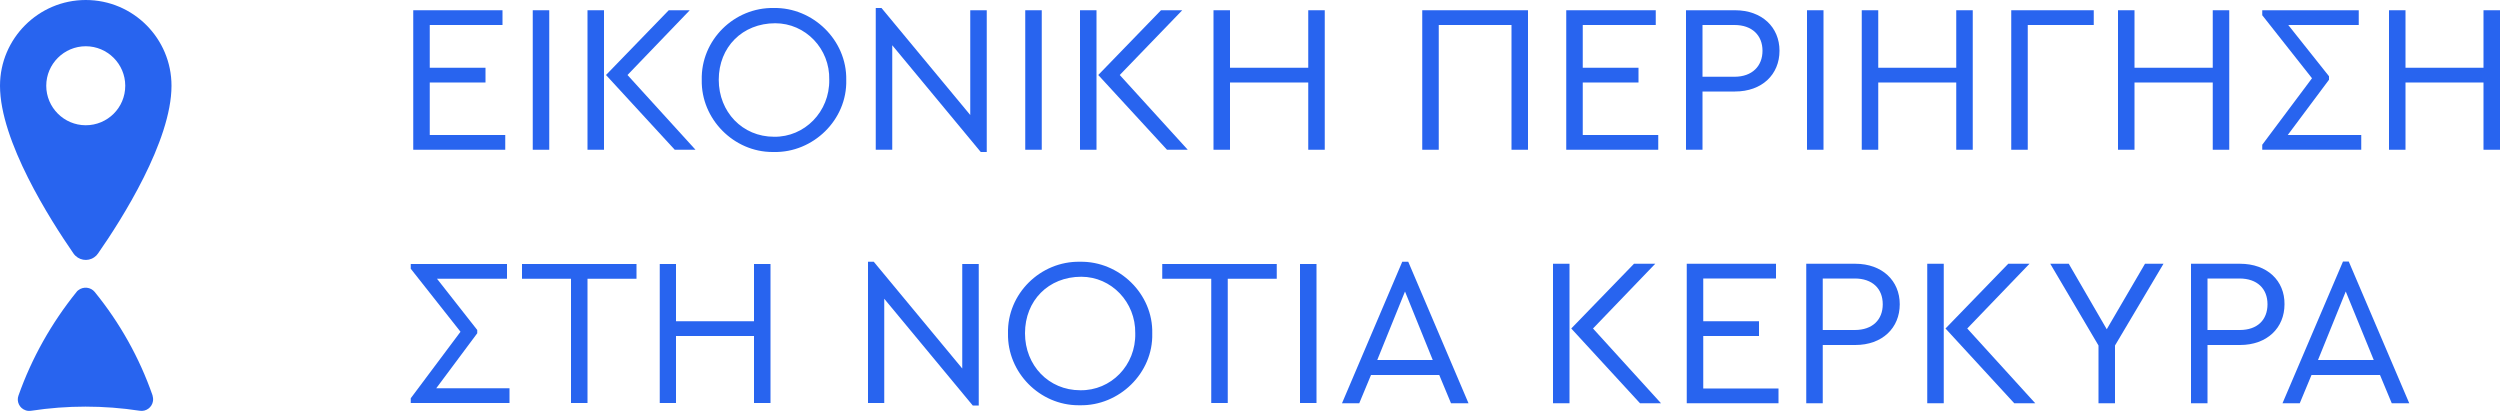 <?xml version="1.0" encoding="UTF-8"?>
<!-- Generator: Adobe Illustrator 21.0.0, SVG Export Plug-In . SVG Version: 6.00 Build 0)  -->
<svg version="1.1" id="Layer_1" xmlns="http://www.w3.org/2000/svg" xmlns:xlink="http://www.w3.org/1999/xlink" x="0px" y="0px" viewBox="0 0 1000 164.4" style="enable-background:new 0 0 1000 164.4;" xml:space="preserve">
<style type="text/css">
	.st0{fill:#2864EF;}
</style>
<title>logo_new</title>
<polygon class="st0" points="202.1,54 171.9,54 171.9,33 194.2,33 194.2,27.1 171.9,27.1 171.9,10 201,10 201,4.1 165.3,4.1   165.3,59.9 202.1,59.9 "/>
<rect x="213.1" y="4.1" class="st0" width="6.6" height="55.8"/>
<polygon class="st0" points="278.2,59.9 251,30 275.9,4.1 267.5,4.1 242.4,30 269.9,59.9 "/>
<rect x="235" y="4.1" class="st0" width="6.6" height="55.8"/>
<path class="st0" d="M338.5,32c0.3-16-13.4-29.1-29-28.8C293.7,2.9,280.3,16,280.7,32c-0.3,15.6,12.8,28.8,28.3,28.8h0.6  C325.2,61.1,338.9,48,338.5,32z M309.6,54.7c-12.6,0-22.1-9.9-22.1-22.8c0-13.1,9.5-22.6,22.6-22.6c12.1,0,21.9,10.2,21.6,22.6  C331.9,44.7,321.8,54.9,309.6,54.7z"/>
<polygon class="st0" points="356.9,18.1 392.3,60.8 394.7,60.8 394.7,4.1 388.1,4.1 388.1,46 352.6,3.2 350.3,3.2 350.3,59.9   356.9,59.9 "/>
<rect x="410.1" y="4.1" class="st0" width="6.6" height="55.8"/>
<rect x="432" y="4.1" class="st0" width="6.6" height="55.8"/>
<polygon class="st0" points="475.1,59.9 447.9,30 472.9,4.1 464.4,4.1 439.3,30 466.8,59.9 "/>
<polygon class="st0" points="492,33 523.3,33 523.3,59.9 529.9,59.9 529.9,4.1 523.3,4.1 523.3,27.1 492,27.1 492,4.1 485.4,4.1   485.4,59.9 492,59.9 "/>
<polygon class="st0" points="568.9,59.9 575.5,59.9 575.5,10 604.6,10 604.6,59.9 611.2,59.9 611.2,4.1 568.9,4.1 "/>
<polygon class="st0" points="633.1,33 655.4,33 655.4,27.1 633.1,27.1 633.1,10 662.3,10 662.3,4.1 626.5,4.1 626.5,59.9   663.3,59.9 663.3,54 633.1,54 "/>
<path class="st0" d="M694,4.1h-19.6v55.8h6.6V36.6h13c10.8,0,17.8-6.8,17.8-16.3C711.8,10.9,704.8,4.1,694,4.1z M693.8,30.7H681V10  h12.8c7.1,0,11.2,4.2,11.2,10.3S700.9,30.7,693.8,30.7z"/>
<rect x="722.8" y="4.1" class="st0" width="6.6" height="55.8"/>
<polygon class="st0" points="782.5,27.1 751.3,27.1 751.3,4.1 744.7,4.1 744.7,59.9 751.3,59.9 751.3,33 782.5,33 782.5,59.9   789.1,59.9 789.1,4.1 782.5,4.1 "/>
<polygon class="st0" points="804.5,59.9 811.1,59.9 811.1,10 837.5,10 837.5,4.1 804.5,4.1 "/>
<polygon class="st0" points="885.1,27.1 853.8,27.1 853.8,4.1 847.2,4.1 847.2,59.9 853.8,59.9 853.8,33 885.1,33 885.1,59.9   891.7,59.9 891.7,4.1 885.1,4.1 "/>
<polygon class="st0" points="931.6,31.9 931.6,30.5 915.3,10 943.5,10 943.5,4.1 904.9,4.1 904.9,6.1 924.8,31.3 904.9,57.9   904.9,59.9 944.5,59.9 944.5,54 915.1,54 "/>
<polygon class="st0" points="993.4,4.1 993.4,27.1 962.2,27.1 962.2,4.1 955.6,4.1 955.6,59.9 962.2,59.9 962.2,33 993.4,33   993.4,59.9 1000,59.9 1000,4.1 "/>
<rect x="621.2" y="105.5" class="st0" width="6.6" height="55.8"/>
<polygon class="st0" points="662.1,105.5 653.6,105.5 628.5,131.4 656,161.3 664.4,161.3 637.2,131.4 "/>
<polygon class="st0" points="681.3,134.4 703.6,134.4 703.6,128.5 681.3,128.5 681.3,111.4 710.4,111.4 710.4,105.5 674.7,105.5   674.7,161.3 711.4,161.3 711.4,155.4 681.3,155.4 "/>
<path class="st0" d="M742.1,105.5h-19.6v55.8l6.6,0V138h13c10.8,0,17.8-6.8,17.8-16.3C759.9,112.3,752.9,105.5,742.1,105.5z   M741.9,132h-12.8v-20.6l12.8,0c7.1,0,11.2,4.1,11.2,10.3S749,132,741.9,132z"/>
<polygon class="st0" points="811.8,105.5 803.3,105.5 778.2,131.4 805.7,161.3 814.1,161.3 786.9,131.4 "/>
<rect x="770.9" y="105.5" class="st0" width="6.6" height="55.8"/>
<polygon class="st0" points="842.7,131.7 827.5,105.5 820.1,105.5 839.4,138.2 839.4,161.3 846,161.3 846,138.2 865.4,105.5   858,105.5 "/>
<path class="st0" d="M896,105.5h-19.6v55.8l6.6,0V138h13c10.8,0,17.8-6.8,17.8-16.3C913.9,112.3,906.9,105.5,896,105.5z M895.9,132  H883v-20.6l12.8,0c7.1,0,11.2,4.1,11.2,10.3S903,132,895.9,132z"/>
<path class="st0" d="M937.2,104.6L913,161.3h6.9l4.7-11.3h27.4l4.7,11.3h7l-24.2-56.7H937.2z M927.2,144l11.1-27.4l11.2,27.4H927.2z  "/>
<path class="st0" d="M37.9,116.8c-1.6-2-4.6-2.3-6.6-0.7c-0.3,0.2-0.5,0.4-0.7,0.7c-10,12.4-17.9,26.4-23.2,41.4  c-0.9,2.4,0.4,5.1,2.8,5.9c0.7,0.3,1.5,0.3,2.3,0.2c14.4-2.2,29-2.2,43.4,0c2.5,0.4,4.9-1.3,5.3-3.9c0.1-0.8,0-1.6-0.2-2.3  C55.8,143.2,48,129.2,37.9,116.8z"/>
<path class="st0" d="M34.3,0C15.4,0,0,15.4,0,34.3c0,22.1,20,53.5,29.4,67.1c1.9,2.7,5.6,3.4,8.3,1.5c0.6-0.4,1.1-0.9,1.5-1.5  c9.5-13.6,29.4-45,29.4-67.1C68.6,15.4,53.3,0,34.3,0z M34.3,50.1c-8.7,0-15.8-7.1-15.8-15.8c0,0,0,0,0,0c0-8.7,7.1-15.8,15.8-15.8  c8.7,0,15.8,7.1,15.8,15.8C50.1,43.1,43,50.1,34.3,50.1z"/>
<polygon class="st0" points="190.9,133.3 190.9,132 174.8,111.5 202.8,111.5 202.8,105.6 164.3,105.6 164.3,107.5 184.2,132.7   164.3,159.3 164.3,161.2 203.8,161.2 203.8,155.3 174.5,155.3 "/>
<polygon class="st0" points="208.8,111.5 228.4,111.5 228.4,161.2 235,161.2 235,111.5 254.6,111.5 254.6,105.6 208.8,105.6 "/>
<polygon class="st0" points="301.6,128.5 270.4,128.5 270.4,105.6 263.9,105.6 263.9,161.2 270.4,161.2 270.4,134.4 301.6,134.4   301.6,161.2 308.2,161.2 308.2,105.6 301.6,105.6 "/>
<polygon class="st0" points="384.9,147.4 349.5,104.7 347.2,104.7 347.2,161.2 353.7,161.2 353.7,119.5 389.1,162.2 391.5,162.2   391.5,105.6 384.9,105.6 "/>
<path class="st0" d="M432,104.7c-15.8-0.3-29.2,12.8-28.8,28.7c-0.3,15.6,12.7,28.7,28.2,28.7c0.2,0,0.4,0,0.6,0  c15.6,0.3,29.3-12.8,28.9-28.7C461.3,117.5,447.6,104.4,432,104.7z M432.1,156.1c-12.6,0-22.1-9.9-22.1-22.8  c0-13.1,9.4-22.6,22.5-22.6c12.1,0,21.8,10.2,21.6,22.6C454.4,146.1,444.4,156.3,432.1,156.1z"/>
<polygon class="st0" points="464.9,111.5 484.5,111.5 484.5,161.2 491.1,161.2 491.1,111.5 510.7,111.5 510.7,105.6 464.9,105.6 "/>
<rect x="520" y="105.6" class="st0" width="6.6" height="55.6"/>
<path class="st0" d="M560.9,104.7l-24.1,56.6h6.9l4.7-11.3h27.3l4.7,11.3h7l-24.1-56.6H560.9z M550.9,144l11.1-27.4l11.1,27.4H550.9  z"/>
</svg>